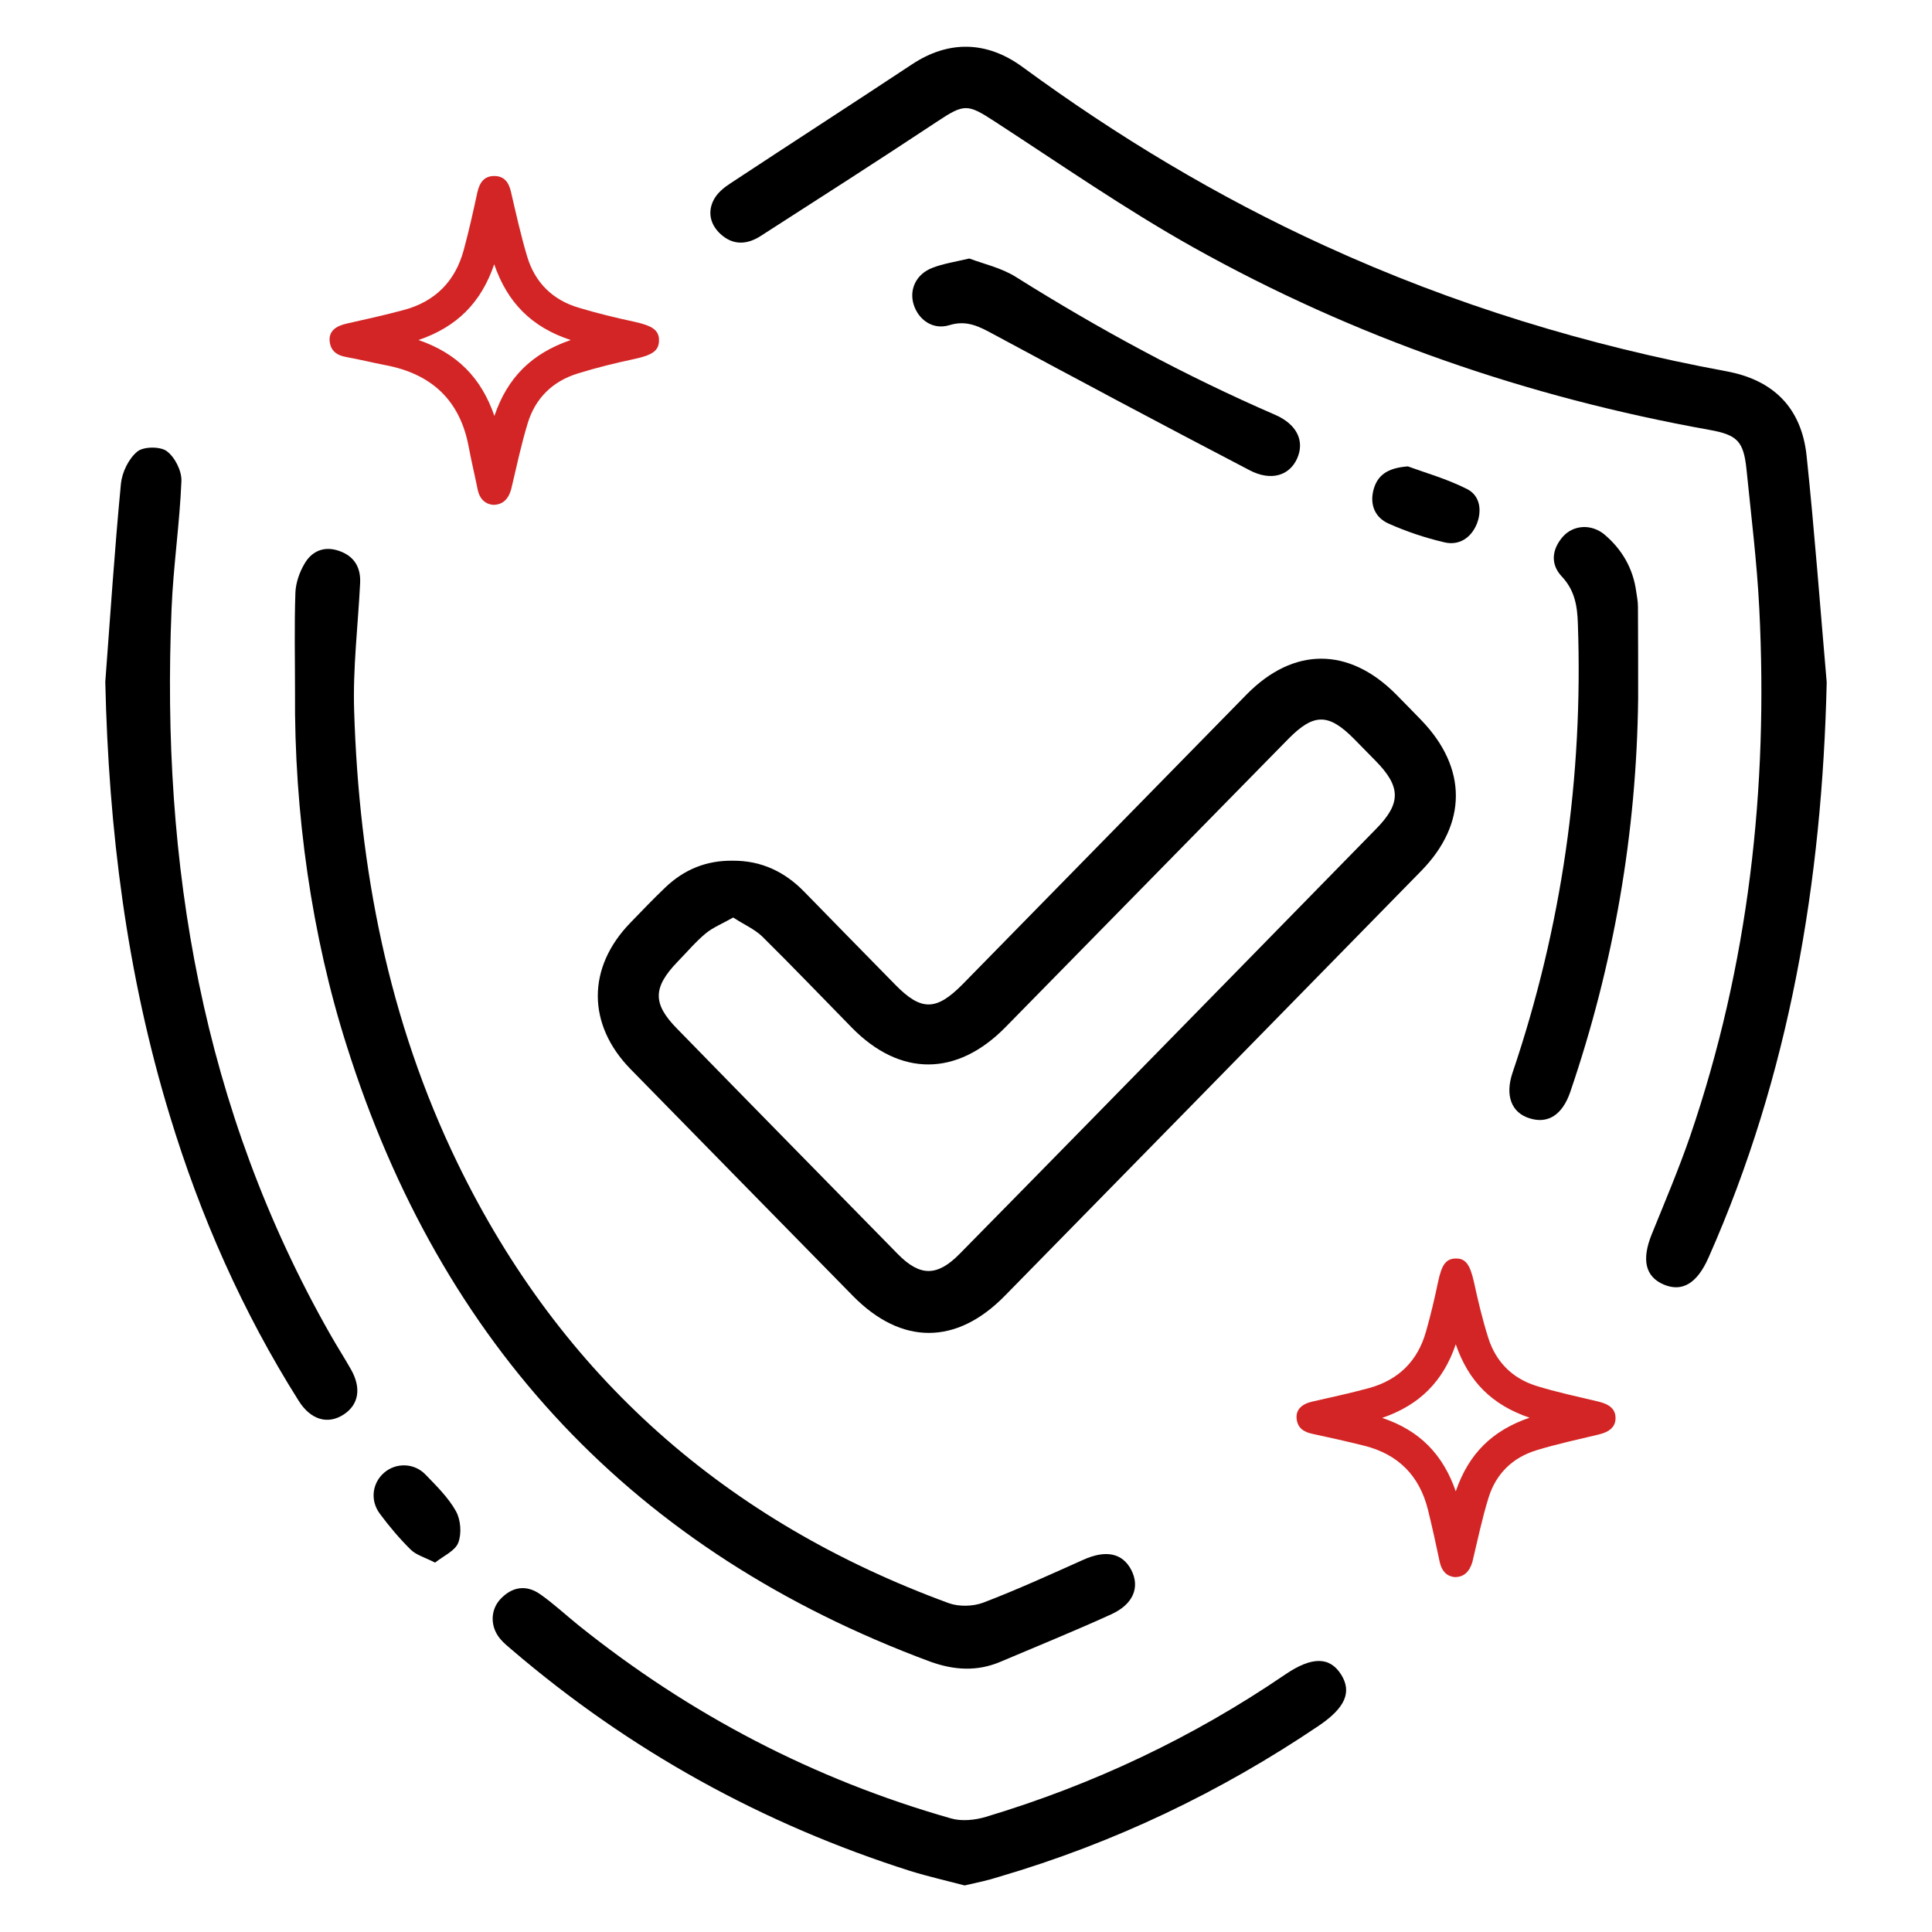 <?xml version="1.0" encoding="utf-8"?>
<!-- Generator: Adobe Illustrator 26.2.1, SVG Export Plug-In . SVG Version: 6.00 Build 0)  -->
<svg version="1.1" id="Layer_1" xmlns="http://www.w3.org/2000/svg" xmlns:xlink="http://www.w3.org/1999/xlink" x="0px" y="0px"
	 viewBox="0 0 100 100" style="enable-background:new 0 0 100 100;" xml:space="preserve">
<style type="text/css">
	.st0{fill:#D32525;}
	.st1{display:none;}
	.st2{display:inline;}
	.st3{display:inline;fill:#D32525;}
</style>
<g id="_x31_">
	<path d="M37.93,44.55c1.47-0.01,2.69,0.57,3.7,1.61c1.57,1.61,3.14,3.21,4.71,4.81c1.34,1.37,2.12,1.36,3.49-0.03
		c4.9-5,9.8-10,14.7-15c2.42-2.46,5.28-2.46,7.72-0.01c0.44,0.45,0.88,0.89,1.32,1.35c2.38,2.47,2.38,5.35,0,7.79
		c-3.99,4.08-8,8.16-11.99,12.24c-3.19,3.25-6.38,6.51-9.57,9.76c-2.51,2.56-5.35,2.56-7.86,0.01c-3.84-3.91-7.68-7.83-11.51-11.74
		c-2.26-2.31-2.26-5.26-0.02-7.57c0.6-0.62,1.19-1.24,1.81-1.83C35.41,45,36.57,44.53,37.93,44.55z M37.95,47.49
		c-0.54,0.31-1.03,0.5-1.42,0.82c-0.53,0.44-0.98,0.98-1.46,1.47c-1.28,1.33-1.3,2.17-0.03,3.46c3.8,3.9,7.62,7.78,11.43,11.67
		c1.15,1.17,2.04,1.17,3.2-0.01c2.2-2.23,4.39-4.47,6.59-6.71c4.99-5.09,9.97-10.18,14.96-15.28c1.31-1.33,1.3-2.19-0.03-3.54
		c-0.37-0.38-0.74-0.75-1.11-1.13c-1.32-1.33-2.08-1.33-3.4,0.01c-4.88,4.97-9.75,9.94-14.63,14.91c-2.52,2.57-5.46,2.58-7.96,0.03
		c-1.55-1.58-3.08-3.18-4.65-4.73C39.05,48.09,38.5,47.85,37.95,47.49z"/>
	<path d="M94.55,35.32c-0.24,10.32-1.92,20.31-6.12,29.78c-0.59,1.33-1.36,1.79-2.31,1.39c-0.97-0.41-1.16-1.3-0.62-2.62
		c0.68-1.68,1.39-3.35,1.98-5.06c3.03-8.86,4.05-17.99,3.58-27.31c-0.12-2.4-0.42-4.8-0.66-7.19c-0.15-1.47-0.47-1.8-1.92-2.06
		c-9.42-1.69-18.37-4.78-26.72-9.45c-3.53-1.98-6.87-4.3-10.27-6.51c-1.41-0.92-1.58-0.93-2.98,0c-3.02,2-6.08,3.96-9.13,5.92
		c-0.71,0.46-1.44,0.5-2.09-0.1c-0.54-0.5-0.68-1.16-0.33-1.8c0.18-0.33,0.51-0.6,0.83-0.81c3.14-2.07,6.3-4.11,9.43-6.18
		c1.85-1.22,3.83-1.23,5.71,0.15c4.91,3.6,10.1,6.72,15.64,9.25c6.66,3.05,13.61,5.17,20.8,6.5c2.43,0.45,3.88,1.9,4.14,4.38
		C93.92,27.5,94.21,31.41,94.55,35.32z"/>
	<path class="st0" d="M25.5,26.13c-0.4-0.05-0.67-0.31-0.77-0.76c-0.15-0.75-0.33-1.49-0.47-2.24c-0.45-2.42-1.93-3.78-4.31-4.23
		c-0.68-0.13-1.35-0.3-2.03-0.42c-0.5-0.09-0.82-0.33-0.86-0.85c-0.03-0.47,0.29-0.75,0.88-0.88c0.98-0.22,1.97-0.44,2.94-0.7
		c1.63-0.43,2.68-1.48,3.12-3.1c0.27-0.99,0.49-1.99,0.71-3c0.11-0.49,0.34-0.84,0.87-0.84c0.53,0,0.76,0.34,0.87,0.83
		c0.26,1.12,0.51,2.25,0.84,3.35c0.4,1.33,1.31,2.23,2.64,2.63c0.96,0.29,1.95,0.53,2.93,0.74c0.9,0.2,1.26,0.43,1.25,0.97
		c-0.01,0.53-0.35,0.75-1.27,0.95c-0.98,0.21-1.97,0.45-2.93,0.75c-1.31,0.4-2.21,1.29-2.6,2.59c-0.34,1.12-0.58,2.26-0.85,3.4
		C26.31,25.85,26.01,26.14,25.5,26.13z M29.54,17.6c-2.04-0.67-3.28-1.95-3.96-3.92c-0.68,1.99-1.93,3.24-3.92,3.92
		c1.99,0.68,3.25,1.95,3.93,3.93C26.26,19.55,27.52,18.29,29.54,17.6z"/>
	<path class="st0" d="M75.28,81.63c-0.41-0.05-0.66-0.32-0.76-0.78c-0.19-0.91-0.39-1.81-0.61-2.71c-0.44-1.76-1.54-2.87-3.3-3.31
		c-0.88-0.22-1.77-0.42-2.66-0.61c-0.48-0.1-0.8-0.31-0.84-0.82c-0.03-0.45,0.28-0.74,0.84-0.86c0.97-0.22,1.94-0.43,2.9-0.69
		c1.53-0.42,2.53-1.4,2.96-2.93c0.24-0.84,0.44-1.69,0.62-2.55c0.19-0.9,0.4-1.22,0.92-1.23c0.52-0.01,0.74,0.33,0.94,1.21
		c0.21,0.97,0.44,1.94,0.74,2.89c0.39,1.24,1.24,2.1,2.48,2.49c1.06,0.33,2.15,0.56,3.24,0.82c0.58,0.14,0.87,0.4,0.87,0.85
		c0,0.44-0.29,0.71-0.87,0.85c-1.08,0.26-2.17,0.49-3.24,0.82c-1.23,0.38-2.08,1.22-2.46,2.44c-0.34,1.09-0.57,2.22-0.84,3.34
		C76.06,81.35,75.77,81.64,75.28,81.63z M79.17,73.38c-1.95-0.66-3.16-1.88-3.82-3.8c-0.65,1.92-1.88,3.15-3.81,3.81
		c1.95,0.65,3.15,1.9,3.81,3.8C76.02,75.24,77.24,74.04,79.17,73.38z"/>
	<path d="M15.27,35.81c0-1.71-0.04-3.43,0.02-5.14c0.02-0.5,0.21-1.05,0.47-1.49c0.38-0.66,1.02-0.93,1.78-0.67
		c0.79,0.27,1.14,0.85,1.1,1.67c-0.11,2.2-0.38,4.4-0.31,6.59c0.25,8.16,1.77,16.06,5.36,23.45c5.36,11.04,13.93,18.55,25.42,22.76
		c0.53,0.19,1.26,0.17,1.79-0.03c1.75-0.67,3.46-1.45,5.18-2.22c1.16-0.52,2.02-0.35,2.48,0.54c0.45,0.89,0.1,1.77-1.05,2.29
		c-1.89,0.86-3.81,1.64-5.72,2.45c-1.22,0.52-2.42,0.44-3.66-0.01c-15.29-5.68-25.3-16.37-30.19-31.89
		C16.15,48.49,15.22,42.08,15.27,35.81z"/>
	<path d="M5.45,35.29c0.26-3.42,0.48-6.84,0.81-10.26c0.06-0.59,0.4-1.29,0.85-1.66c0.32-0.26,1.18-0.27,1.52-0.02
		c0.42,0.31,0.78,1.02,0.76,1.55c-0.09,2.21-0.42,4.4-0.51,6.61c-0.55,13.24,1.58,25.9,8.22,37.57c0.34,0.6,0.72,1.19,1.06,1.79
		c0.56,0.98,0.41,1.84-0.38,2.35c-0.82,0.53-1.71,0.27-2.33-0.73c-2.9-4.6-5.08-9.54-6.66-14.74C6.56,50.44,5.62,42.94,5.45,35.29z"
		/>
	<path d="M49.93,97.59c-0.91-0.24-1.88-0.46-2.82-0.75c-7.64-2.43-14.52-6.23-20.62-11.45c-0.2-0.17-0.41-0.34-0.58-0.54
		c-0.54-0.62-0.55-1.5-0.01-2.08c0.6-0.64,1.33-0.76,2.05-0.26c0.7,0.49,1.33,1.08,2,1.62c5.76,4.62,12.18,7.97,19.27,9.99
		c0.55,0.16,1.25,0.09,1.81-0.08c5.53-1.66,10.7-4.1,15.48-7.36c1.39-0.95,2.32-0.94,2.91,0c0.56,0.9,0.21,1.71-1.14,2.63
		c-5.12,3.46-10.63,6.09-16.56,7.83C51.17,97.32,50.59,97.44,49.93,97.59z"/>
	<path d="M84.79,36.15c-0.08,6.97-1.26,13.76-3.51,20.36c-0.41,1.2-1.16,1.68-2.12,1.37c-0.93-0.29-1.27-1.18-0.87-2.36
		c2.55-7.54,3.66-15.3,3.38-23.25c-0.03-0.91-0.16-1.72-0.84-2.44c-0.59-0.63-0.51-1.4,0.07-2.06c0.55-0.61,1.48-0.66,2.15-0.1
		c0.91,0.77,1.48,1.76,1.64,2.95c0.04,0.26,0.09,0.52,0.09,0.79C84.79,32.98,84.79,34.56,84.79,36.15z"/>
	<path d="M50.17,13.38c0.74,0.28,1.66,0.48,2.42,0.96c4.3,2.7,8.75,5.11,13.41,7.13c1.13,0.49,1.54,1.36,1.14,2.26
		c-0.4,0.89-1.35,1.19-2.46,0.61c-4.43-2.31-8.84-4.66-13.24-7.03c-0.74-0.4-1.39-0.76-2.3-0.48c-0.85,0.26-1.6-0.27-1.85-1.07
		c-0.24-0.78,0.13-1.58,0.98-1.9C48.81,13.65,49.4,13.56,50.17,13.38z"/>
	<path d="M72.87,24.14c0.87,0.32,2.01,0.64,3.06,1.17c0.68,0.34,0.79,1.12,0.5,1.83c-0.3,0.71-0.92,1.11-1.67,0.93
		c-0.99-0.23-1.97-0.56-2.89-0.97c-0.69-0.31-0.98-0.96-0.78-1.74C71.29,24.6,71.81,24.22,72.87,24.14z"/>
	<path d="M22.52,80.88c-0.53-0.27-0.97-0.39-1.25-0.66c-0.58-0.57-1.12-1.21-1.61-1.87c-0.52-0.7-0.39-1.6,0.23-2.13
		c0.61-0.52,1.55-0.51,2.14,0.11c0.57,0.59,1.18,1.19,1.57,1.89c0.25,0.45,0.3,1.16,0.12,1.63C23.56,80.27,22.96,80.53,22.52,80.88z
		"/>
</g>
<g id="_x32_" class="st1">
	<path class="st2" d="M72.69,3.86c1.72,0.69,2.41,2.01,2.83,3.8c1.43,6.2,5.67,9.55,11.67,10.96c0.47,0.11,0.95,0.15,1.42,0.22
		c2.04,0.32,3.2,1.61,3.22,3.67c0.03,3,0.06,6-0.01,9c-0.09,4.02-0.25,8.03-0.42,12.04c-0.04,0.95-0.22,1.9-0.39,2.85
		c-0.14,0.78-0.78,1.26-1.47,1.16c-0.74-0.1-1.27-0.76-1.14-1.57c1.3-7.72,0.65-15.51,0.82-23.26c0.02-0.8-0.31-1.18-1.13-1.29
		c-4.72-0.64-8.75-2.63-11.85-6.32c-1.79-2.13-2.95-4.57-3.42-7.33c-0.2-1.18-0.33-1.28-1.52-1.28c-14.22,0-28.44,0-42.66-0.01
		c-0.81,0-1.25,0.22-1.43,1.09c-1.52,7.52-6.37,11.73-13.59,13.55c-0.61,0.15-1.23,0.25-1.86,0.32c-0.66,0.07-0.98,0.43-0.97,1.07
		c0.16,7.85-0.53,15.72,0.83,23.53c0.17,0.98-0.25,1.65-1.05,1.77c-0.81,0.13-1.46-0.35-1.55-1.35c-0.31-3.46-0.7-6.92-0.81-10.39
		c-0.14-4.38-0.04-8.76-0.03-13.14c0-2.64,1.06-3.84,3.68-4.17C18.17,18,23.32,13.55,24.5,7.66c0.36-1.81,1.1-3.11,2.82-3.8
		C42.45,3.86,57.57,3.86,72.69,3.86z"/>
	<path class="st2" d="M50.01,9.95c5.28,0,10.56,0.04,15.84-0.02c2.17-0.02,3.6,0.87,4.58,2.81c2.52,4.99,6.44,8.52,11.53,10.76
		c2.8,1.23,3.5,2.2,3.46,5.29c-0.06,4.02-0.01,8.04-0.31,12.04c-0.58,7.7-2.94,14.91-6.67,21.65
		c-6.17,11.13-15.12,19.41-26.28,25.38c-1.4,0.75-2.8,0.79-4.21,0.03c-11.76-6.29-21.05-15.08-27.2-27.01
		c-4.08-7.92-6.1-16.36-6.14-25.26c-0.01-2.49,0.01-4.98-0.01-7.47c-0.01-2.12,0.91-3.58,2.9-4.4c5.47-2.27,9.62-6,12.28-11.33
		c0.83-1.66,2.17-2.48,4.04-2.47C39.21,9.96,44.61,9.95,50.01,9.95z M50.05,12.56c-5.34,0-10.68,0.01-16.02-0.01
		c-0.89,0-1.54,0.27-1.96,1.12c-2.92,5.87-7.5,9.95-13.5,12.48c-0.93,0.39-1.36,0.95-1.34,1.97c0.04,2.67-0.01,5.34,0.02,8.01
		c0.08,8.17,1.97,15.92,5.66,23.2c5.86,11.57,14.81,20.08,26.16,26.18c0.76,0.41,1.41,0.26,2.12-0.12
		c8.14-4.39,15.13-10.14,20.68-17.57c5.9-7.9,9.62-16.72,10.55-26.57c0.4-4.23,0.27-8.51,0.36-12.76c0.03-1.64-0.13-1.82-1.65-2.48
		c-5.77-2.5-10.19-6.47-13.05-12.1c-0.51-1.01-1.18-1.37-2.26-1.37C60.56,12.58,55.31,12.56,50.05,12.56z"/>
	<path class="st2" d="M50.05,96.14c-0.59-0.17-1.13-0.26-1.6-0.49c-7.35-3.63-14.25-7.92-20.19-13.63
		C20.13,74.2,14.19,65.01,10.85,54.2c-0.1-0.31-0.22-0.64-0.2-0.96c0.05-0.67,0.44-1.12,1.12-1.21c0.78-0.1,1.24,0.32,1.48,1.03
		c0.57,1.64,1.07,3.31,1.72,4.92c5.14,12.78,13.74,22.68,25.27,30.07c2.92,1.87,6.04,3.43,9.1,5.09c0.33,0.18,0.91,0.21,1.25,0.05
		c11.27-5.43,20.95-12.8,28.08-23.23c3.49-5.11,6.16-10.61,7.99-16.52c0.07-0.23,0.13-0.46,0.22-0.68c0.3-0.76,0.94-1.13,1.61-0.93
		c0.72,0.21,1.14,0.93,0.88,1.72c-0.52,1.63-1.03,3.26-1.66,4.84c-5.52,14-14.94,24.72-27.65,32.62c-2.67,1.66-5.49,3.06-8.26,4.55
		C51.26,95.82,50.63,95.94,50.05,96.14z"/>
	<path class="st3" d="M47.48,61.11c-0.48-0.27-1.07-0.44-1.43-0.82c-3.87-4.02-7.71-8.06-11.55-12.11
		c-0.84-0.88-0.81-2.12,0.05-2.97c0.97-0.96,1.96-1.89,2.95-2.82c1-0.92,2.19-0.89,3.15,0.11c1.86,1.93,3.7,3.88,5.55,5.82
		c0.59,0.62,0.66,0.61,1.14-0.07c3.75-5.36,7.51-10.72,11.26-16.07c1.03-1.47,2.1-1.67,3.55-0.65c0.94,0.65,1.87,1.31,2.81,1.97
		c1.31,0.93,1.52,2.04,0.61,3.35C60.18,44.52,54.8,52.2,49.42,59.89c-0.46,0.66-1.04,1.06-1.86,1.07
		C47.53,61.01,47.51,61.06,47.48,61.11z M64.4,35.42c0.04-0.07,0.09-0.14,0.13-0.21c-0.18-0.09-0.37-0.16-0.53-0.27
		c-0.94-0.65-1.87-1.31-2.81-1.96c-0.69-0.48-0.72-0.47-1.2,0.21c-3.76,5.37-7.53,10.75-11.29,16.12c-1.05,1.49-2.44,1.6-3.7,0.28
		c-1.84-1.92-3.68-3.85-5.5-5.78c-0.35-0.37-0.6-0.4-0.97-0.03c-0.82,0.82-1.66,1.63-2.53,2.4c-0.41,0.37-0.45,0.64-0.04,1.06
		c3.71,3.87,7.4,7.75,11.1,11.63c0.46,0.49,0.61,0.47,1-0.07c0.98-1.39,1.95-2.77,2.92-4.16c4.35-6.21,8.7-12.42,13.05-18.64
		C64.16,35.81,64.28,35.61,64.4,35.42z"/>
</g>
</svg>
